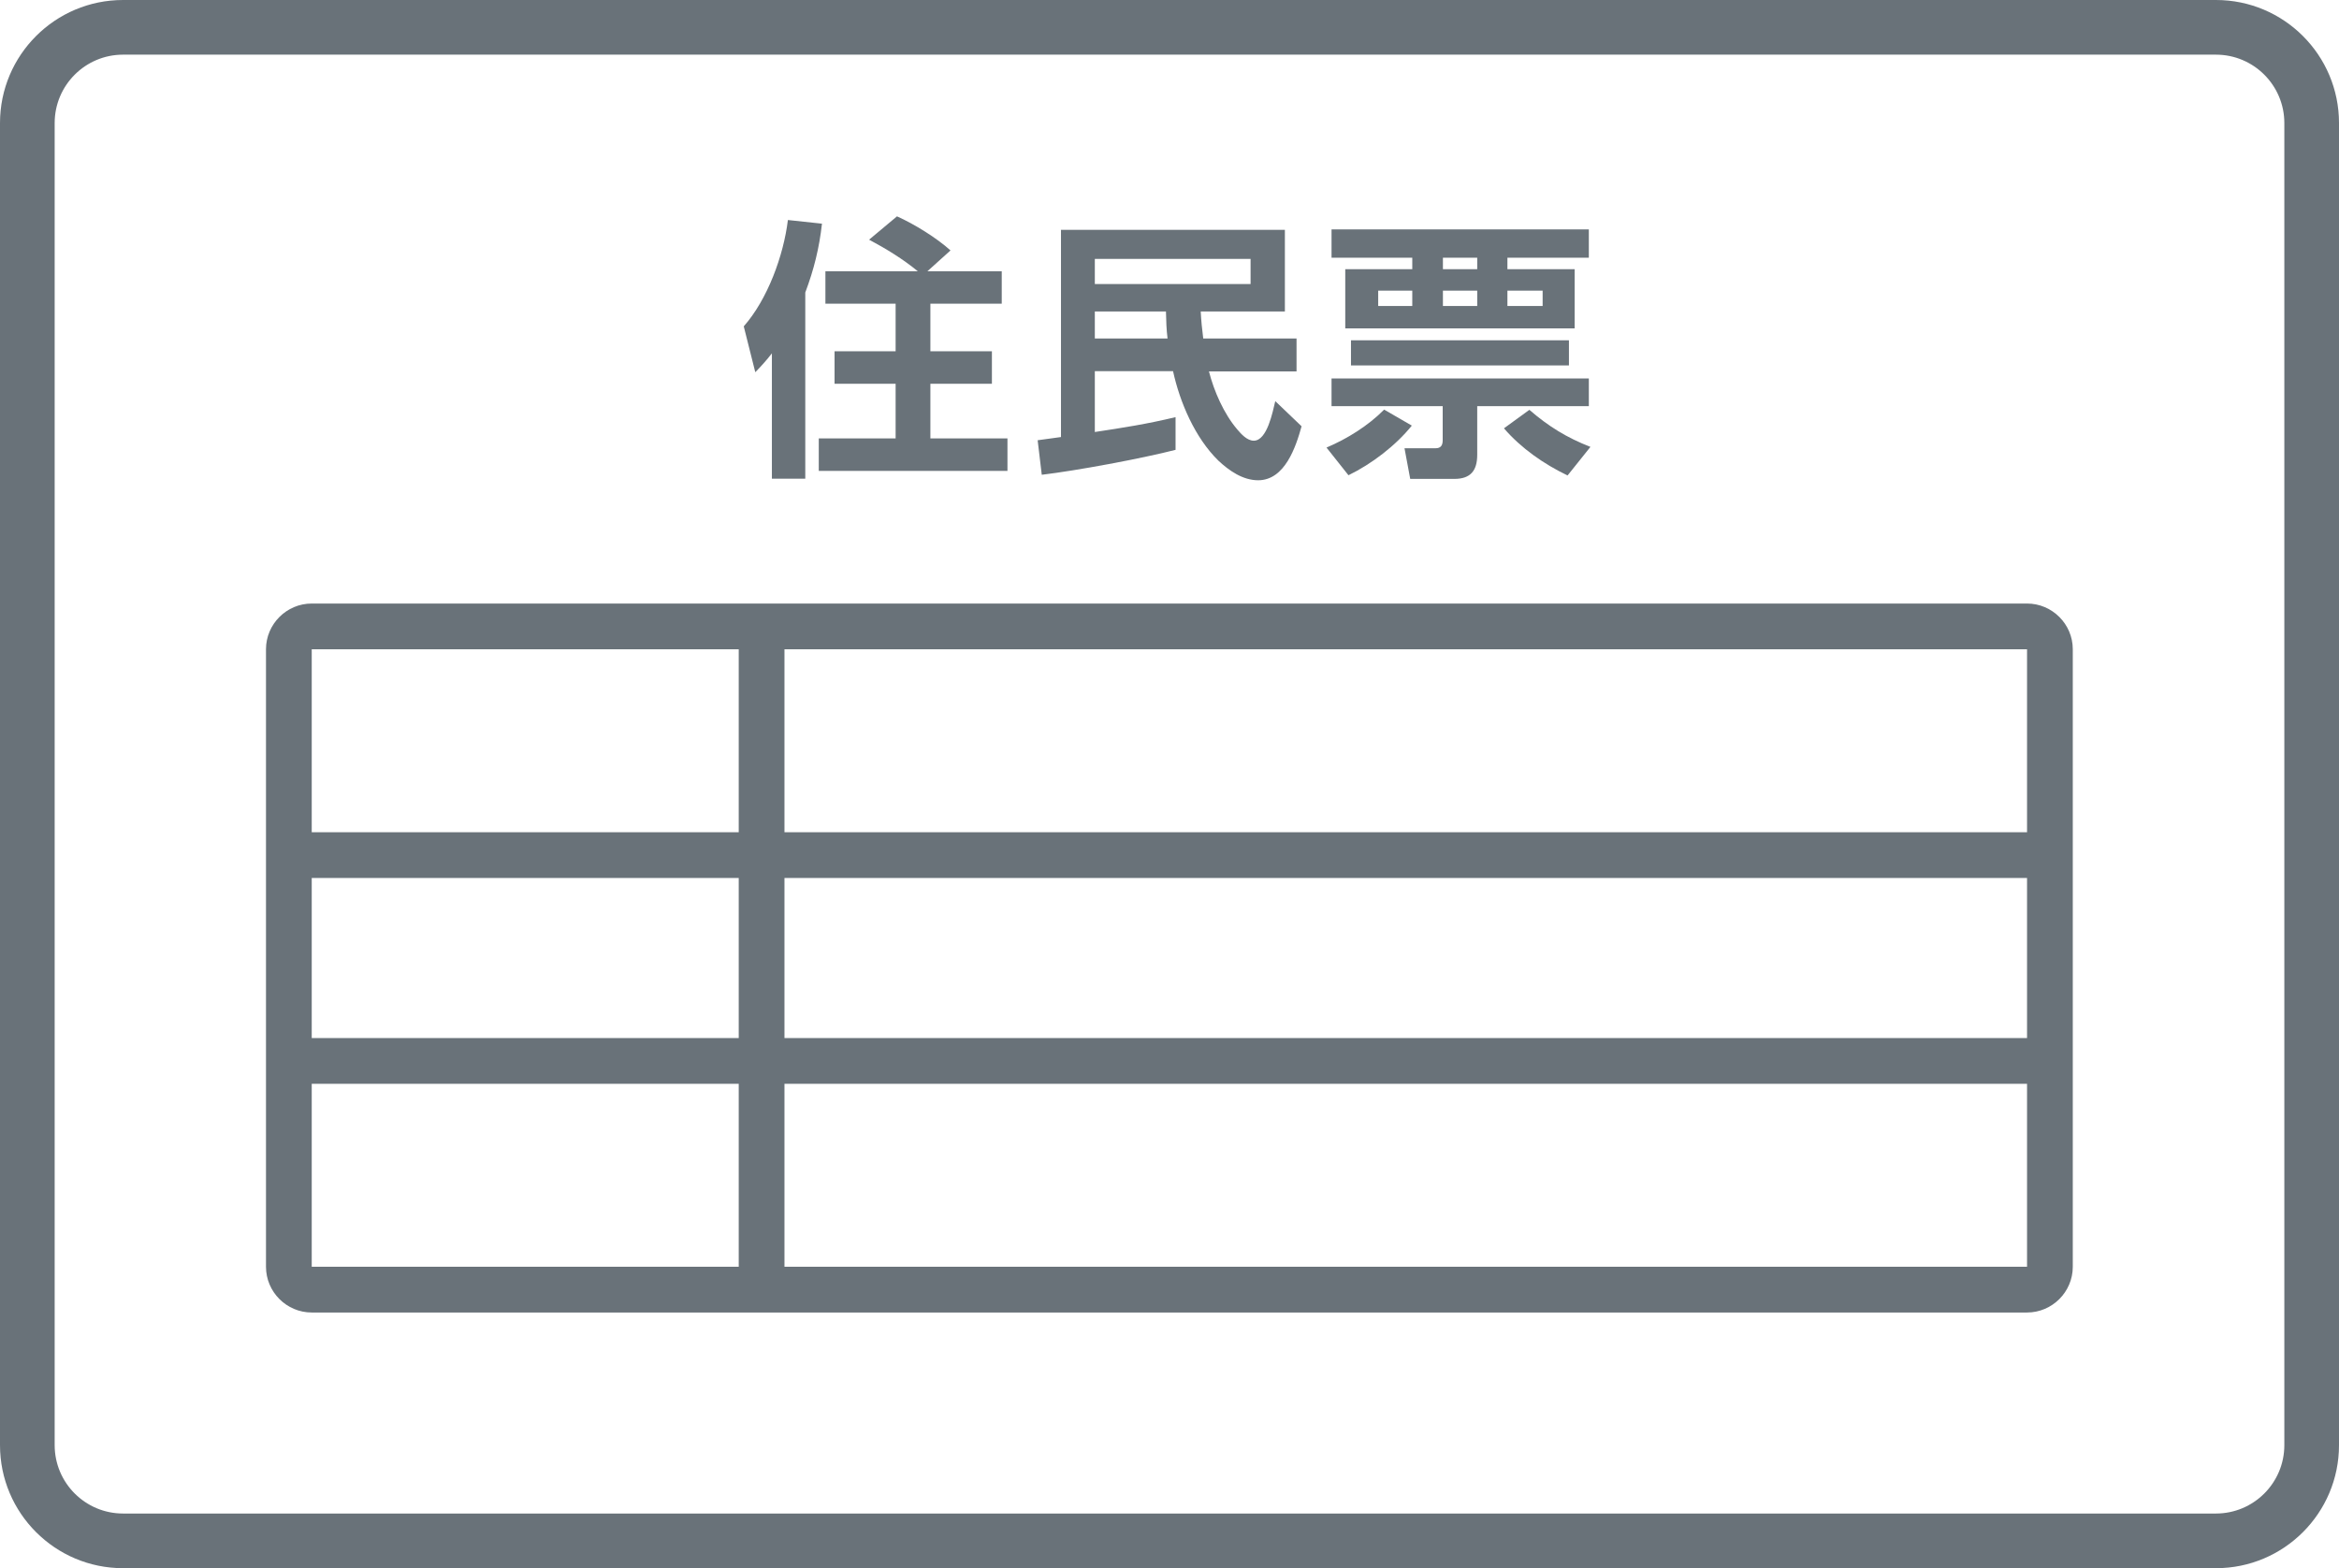 <?xml version="1.0" encoding="UTF-8"?><svg xmlns="http://www.w3.org/2000/svg" viewBox="0 0 102.27 68.57"><defs><style>.cls-1{fill:none;stroke:#697279;stroke-miterlimit:10;stroke-width:2px;}.cls-2{fill:#697279;}</style></defs><g><path class="cls-2" d="M33.02,16.26l-.5-1.99c1.04-1.18,1.74-3.09,1.93-4.65l1.49.16c-.12,1.07-.35,2-.73,3.01v8.14h-1.46v-5.48c-.24.31-.44.53-.72.82ZM38,10.48l1.22-1.02c.76.34,1.73.94,2.34,1.49l-1.01.91h3.25v1.42h-3.12v2.08h2.69v1.42h-2.69v2.39h3.37v1.42h-8.25v-1.42h3.36v-2.39h-2.67v-1.42h2.67v-2.08h-3.07v-1.42h4.04c-.66-.54-1.38-.98-2.13-1.38Z"/><path class="cls-2" d="M46.38,10.05h9.8v3.57h-3.68c.02.4.06.79.11,1.18h4.08v1.44h-3.83c.22.86.65,1.85,1.24,2.54.17.2.43.49.72.49.59,0,.83-1.28.94-1.73l1.15,1.1c-.25.9-.73,2.36-1.9,2.36-.67,0-1.27-.42-1.74-.86-1.02-1-1.68-2.54-1.98-3.91h-3.42v2.66c1.26-.19,2.28-.35,3.53-.65v1.43c-1.48.38-4.33.91-5.85,1.09l-.18-1.51c.35-.04.68-.1,1.02-.14v-9.07ZM47.87,11.32v1.1h6.81v-1.1h-6.81ZM51.05,14.8c-.05-.38-.06-.78-.07-1.18h-3.11v1.18h3.18Z"/><path class="cls-2" d="M58,19.57c.9-.38,1.83-.96,2.52-1.66l1.21.7c-.71.88-1.76,1.68-2.77,2.17l-.96-1.21ZM69.47,11.27h-3.56v.5h2.94v2.59h-10.03v-2.59h2.93v-.5h-3.53v-1.24h11.25v1.24ZM58.22,17.76v-1.21h11.25v1.21h-4.88v2.12c0,.7-.29,1.06-1,1.06h-1.93l-.25-1.34h1.36c.23,0,.31-.13.31-.35v-1.49h-4.86ZM68.6,15.98h-9.53v-1.1h9.53v1.1ZM60.26,12.71v.67h1.49v-.67h-1.49ZM63.09,11.27v.5h1.5v-.5h-1.5ZM63.09,12.71v.67h1.5v-.67h-1.5ZM65.77,18.72l1.1-.8c.83.72,1.64,1.22,2.67,1.62l-1,1.25c-1.04-.5-2.03-1.19-2.78-2.06ZM65.91,12.71v.67h1.54v-.67h-1.54Z"/><path class="cls-2" d="M5.38,68.57c-2.97,0-5.38-2.41-5.38-5.38V5.38C0,2.41,2.41,0,5.38,0h91.51c2.97,0,5.38,2.41,5.38,5.38v57.81c0,2.97-2.41,5.38-5.38,5.38H5.38ZM5.38,2.39c-1.65,0-2.99,1.34-2.99,2.99v57.81c0,1.65,1.34,2.99,2.99,2.99h91.51c1.65,0,2.99-1.34,2.99-2.99V5.38c0-1.65-1.34-2.99-2.99-2.99H5.38Z"/><path class="cls-2" d="M88.63,28.39v27H13.63v-27h75M88.63,26.39H13.63c-1.1,0-2,.9-2,2v27c0,1.1.9,2,2,2h75c1.1,0,2-.9,2-2v-27c0-1.1-.9-2-2-2h0Z"/><line class="cls-1" x1="33.3" y1="27.39" x2="33.3" y2="56.39"/><line class="cls-1" x1="12.3" y1="37.39" x2="89.3" y2="37.39"/><line class="cls-1" x1="12.3" y1="46.39" x2="89.3" y2="46.39"/></g></svg>